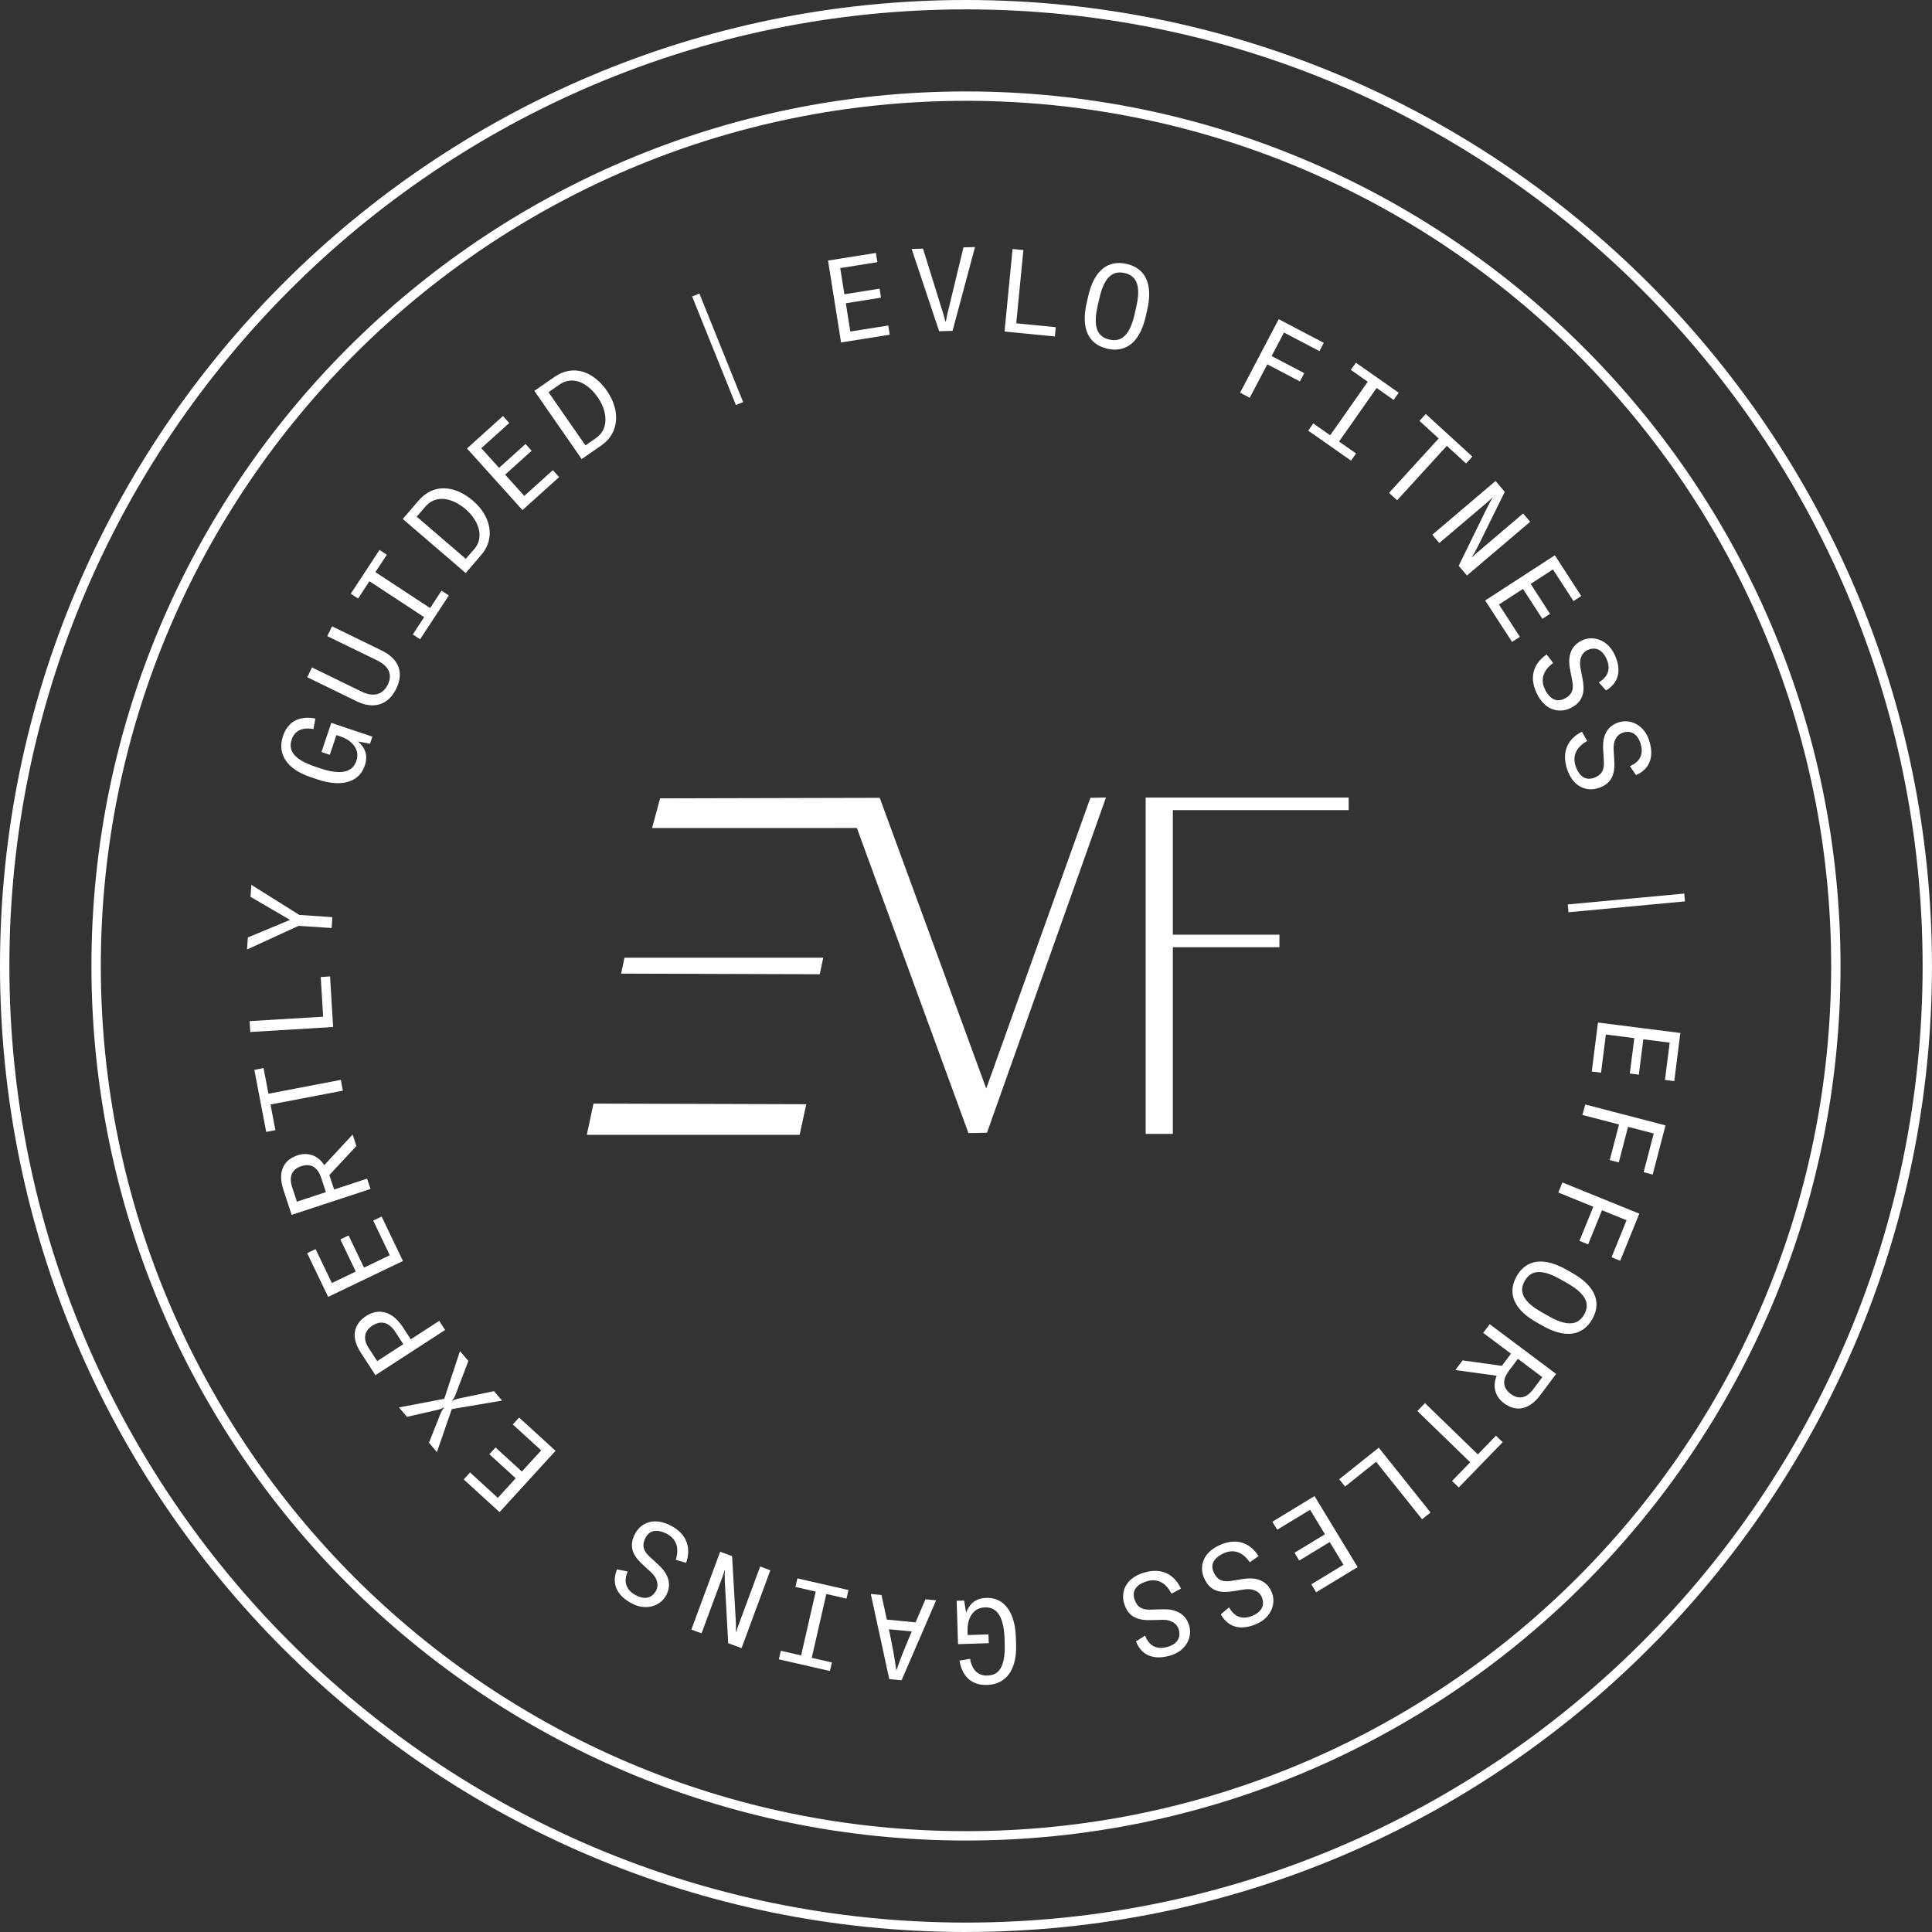 <svg width="177" height="177" viewBox="0 0 177 177" fill="none" xmlns="http://www.w3.org/2000/svg">
<rect x="0" y="0" width="177" height="177" fill="#333333" stroke="none"/>
<g clip-path="url(#clip0_917_4422)">
<path d="M88.499 177C39.7 177 0 137.3 0 88.499C0 39.697 39.7 0 88.499 0C137.297 0 176.997 39.7 176.997 88.499C176.997 137.297 137.297 176.997 88.499 176.997V177ZM88.499 0.859C40.172 0.859 0.859 40.172 0.859 88.499C0.859 136.825 40.175 176.138 88.501 176.138C136.828 176.138 176.141 136.822 176.141 88.499C176.141 40.175 136.825 0.859 88.499 0.859Z" fill="white"/>
<path d="M88.499 168.62C44.319 168.62 8.377 132.678 8.377 88.499C8.377 44.319 44.319 8.377 88.499 8.377C132.678 8.377 168.62 44.319 168.62 88.499C168.62 132.678 132.678 168.62 88.499 168.62ZM88.499 9.236C44.792 9.236 9.236 44.792 9.236 88.499C9.236 132.205 44.792 167.761 88.499 167.761C132.205 167.761 167.761 132.205 167.761 88.499C167.761 44.792 132.205 9.236 88.499 9.236Z" fill="white"/>
<path d="M80.379 24.02L76.977 24.561L77.361 26.958L80.583 26.445L80.714 27.27L77.49 27.783L77.902 30.372L81.379 29.819L81.513 30.664L77.054 31.374L75.86 23.871L80.245 23.172L80.379 24.017V24.02Z" fill="white"/>
<path d="M86.611 29.45H86.654C86.683 29.298 86.737 29.017 86.774 28.854L88.266 22.665L89.326 22.631L87.27 30.309L86.038 30.346L83.521 22.811L84.561 22.78L86.454 28.866C86.502 29.026 86.574 29.301 86.611 29.45Z" fill="white"/>
<path d="M93.757 22.912L93.104 29.622L96.724 29.974L96.641 30.825L92.03 30.375L92.766 22.814L93.757 22.909V22.912Z" fill="white"/>
<path d="M99.55 27.777L99.702 27.11C100.206 24.907 101.412 23.765 103.219 24.177C105.023 24.589 105.616 26.145 105.112 28.347L104.96 29.014C104.456 31.216 103.251 32.359 101.444 31.947C99.636 31.534 99.046 29.979 99.55 27.777ZM101.635 31.111C102.795 31.374 103.523 30.641 103.947 28.782L104.098 28.115C104.522 26.256 104.187 25.277 103.027 25.013C101.867 24.75 101.14 25.483 100.716 27.342L100.564 28.009C100.14 29.868 100.476 30.847 101.635 31.111Z" fill="white"/>
<path d="M120.878 32.168L117.633 30.464L116.502 32.618L119.489 34.187L119.091 34.946L116.104 33.377L114.495 36.441L113.612 35.977L117.149 29.241L121.276 31.409L120.878 32.168Z" fill="white"/>
<path d="M121.863 39.88L125.306 34.974L123.756 33.886L124.218 33.227L128.141 35.98L127.68 36.639L126.119 35.544L122.677 40.45L124.238 41.544L123.777 42.203L119.853 39.451L120.314 38.792L121.863 39.88Z" fill="white"/>
<path d="M134.891 41.827L134.313 42.46L132.549 40.848L127.998 45.831L127.256 45.153L131.807 40.169L130.043 38.56L130.621 37.927L134.891 41.83V41.827Z" fill="white"/>
<path d="M134.843 51.038L134.857 51.055C135.04 50.872 135.25 50.692 135.464 50.511L139.543 47.043L140.187 47.802L134.393 52.725L133.637 51.834L136.261 46.473C136.461 46.064 136.724 45.628 136.724 45.628L136.704 45.605C136.564 45.751 136.392 45.9 136.22 46.046L131.864 49.749L131.22 48.99L137.014 44.067L137.859 45.061L135.367 50.116C135.132 50.583 134.94 50.904 134.843 51.038Z" fill="white"/>
<path d="M144.151 55.065L142.272 52.169L140.23 53.495L142.008 56.239L141.307 56.694L139.528 53.954L137.326 55.383L139.245 58.341L138.526 58.808L136.063 55.013L142.447 50.872L144.867 54.604L144.148 55.071L144.151 55.065Z" fill="white"/>
<path d="M141.702 59.957L142.292 60.742C141.544 61.289 141.035 62.105 141.536 63.148C141.845 63.792 142.429 64.439 143.297 64.024C144.205 63.589 144.145 62.918 144.03 62.308L143.833 61.277C143.629 60.186 143.861 59.184 144.924 58.677C145.938 58.19 147.264 58.602 147.902 59.931C148.504 61.186 148.469 62.452 147.135 63.256L146.47 62.517C147.51 61.91 147.513 61.054 147.163 60.321C146.682 59.316 145.955 59.31 145.442 59.556C144.835 59.848 144.675 60.504 144.789 61.163L144.978 62.151C145.176 63.185 145.187 64.247 143.864 64.88C142.899 65.344 141.57 65.149 140.788 63.517C139.995 61.864 140.654 60.662 141.705 59.954L141.702 59.957Z" fill="white"/>
<path d="M144.927 67.033L145.411 67.889C144.6 68.336 143.987 69.078 144.348 70.178C144.572 70.859 145.067 71.575 145.984 71.275C146.94 70.963 146.966 70.287 146.932 69.668L146.869 68.617C146.808 67.511 147.166 66.546 148.286 66.18C149.354 65.83 150.615 66.406 151.076 67.809C151.511 69.132 151.313 70.381 149.884 71.008L149.323 70.189C150.431 69.722 150.549 68.875 150.294 68.101C149.944 67.045 149.226 66.942 148.687 67.119C148.046 67.331 147.802 67.961 147.831 68.628L147.891 69.636C147.954 70.688 147.828 71.742 146.436 72.2C145.419 72.535 144.128 72.168 143.564 70.45C142.994 68.711 143.798 67.6 144.933 67.036L144.927 67.033Z" fill="white"/>
<path d="M154.369 82.579L143.698 83.576L143.632 82.86L154.303 81.863L154.369 82.579Z" fill="white"/>
<path d="M152.533 98.944L152.969 95.521L150.554 95.215L150.142 98.457L149.314 98.351L149.727 95.109L147.123 94.777L146.679 98.273L145.829 98.165L146.399 93.68L153.945 94.636L153.387 99.047L152.536 98.938L152.533 98.944Z" fill="white"/>
<path d="M150.583 107.389L151.505 103.846L149.154 103.233L148.303 106.495L147.476 106.28L148.326 103.018L144.978 102.148L145.23 101.186L152.585 103.102L151.411 107.607L150.583 107.392V107.389Z" fill="white"/>
<path d="M147.642 115.184L149.019 111.791L146.765 110.877L145.497 114.005L144.703 113.681L145.972 110.556L142.767 109.253L143.14 108.331L150.185 111.189L148.435 115.505L147.642 115.182V115.184Z" fill="white"/>
<path d="M143.478 116.305L144.073 116.643C146.041 117.754 146.788 119.238 145.878 120.85C144.964 122.462 143.309 122.583 141.344 121.471L140.748 121.133C138.781 120.019 138.033 118.539 138.944 116.926C139.858 115.314 141.513 115.194 143.48 116.305H143.478ZM139.689 117.347C139.101 118.381 139.597 119.289 141.258 120.228L141.854 120.566C143.512 121.506 144.546 121.463 145.133 120.429C145.717 119.395 145.222 118.487 143.563 117.548L142.968 117.21C141.31 116.27 140.276 116.313 139.689 117.35V117.347Z" fill="white"/>
<path d="M142.564 125.87L141.103 127.826C140.121 129.138 138.921 129.401 137.787 128.556C136.962 127.941 136.722 127.01 137.117 126.036L133.333 125.518L133.995 124.633L137.595 125.131L138.428 124.017L135.882 122.113L136.478 121.316L142.564 125.87ZM138.219 125.615C137.612 126.429 137.678 127.162 138.397 127.7C139.127 128.244 139.849 128.104 140.456 127.288L141.298 126.165L139.061 124.49L138.219 125.612V125.615Z" fill="white"/>
<path d="M133.646 136.275L133.03 135.679L134.691 133.966L129.851 129.27L130.55 128.548L135.39 133.245L137.051 131.532L137.667 132.128L133.643 136.275H133.646Z" fill="white"/>
<path d="M130.281 139.187L126.071 133.918L123.227 136.192L122.691 135.521L126.314 132.629L131.06 138.569L130.281 139.19V139.187Z" fill="white"/>
<path d="M120.137 145.147L123.084 143.355L121.821 141.275L119.028 142.971L118.593 142.258L121.385 140.562L120.022 138.317L117.009 140.147L116.565 139.414L120.429 137.065L124.381 143.567L120.58 145.875L120.137 145.142V145.147Z" fill="white"/>
<path d="M115.308 142.561L114.503 143.128C113.976 142.363 113.177 141.828 112.117 142.298C111.462 142.59 110.797 143.151 111.187 144.033C111.593 144.955 112.269 144.915 112.882 144.818L113.922 144.652C115.019 144.483 116.015 144.743 116.491 145.823C116.946 146.851 116.496 148.163 115.145 148.764C113.873 149.329 112.607 149.254 111.842 147.897L112.601 147.255C113.174 148.315 114.033 148.343 114.778 148.014C115.798 147.561 115.826 146.834 115.597 146.316C115.322 145.7 114.669 145.519 114.008 145.614L113.011 145.774C111.971 145.94 110.909 145.92 110.313 144.577C109.878 143.598 110.113 142.275 111.768 141.541C113.443 140.8 114.629 141.493 115.305 142.567L115.308 142.561Z" fill="white"/>
<path d="M108.197 145.542L107.326 146.001C106.902 145.176 106.181 144.54 105.069 144.867C104.382 145.07 103.649 145.542 103.924 146.468C104.207 147.433 104.88 147.481 105.502 147.464L106.553 147.433C107.661 147.407 108.615 147.796 108.947 148.928C109.265 150.007 108.649 151.25 107.232 151.668C105.894 152.064 104.651 151.826 104.07 150.38L104.906 149.844C105.339 150.967 106.183 151.11 106.965 150.878C108.033 150.563 108.157 149.844 107.996 149.3C107.804 148.653 107.18 148.389 106.513 148.398L105.505 148.426C104.454 148.458 103.4 148.298 102.984 146.891C102.681 145.863 103.085 144.583 104.823 144.07C106.579 143.552 107.667 144.394 108.194 145.545L108.197 145.542Z" fill="white"/>
<path d="M93.067 149.953L93.09 150.703C93.158 152.92 92.216 154.312 90.438 154.366C88.542 154.426 88.046 152.983 87.903 152.138L88.874 151.969C88.968 152.611 89.352 153.541 90.443 153.507C91.483 153.473 92.116 152.788 92.047 150.56L92.033 150.142C91.978 148.332 91.46 147.221 90.249 147.258C88.877 147.301 88.619 148.701 88.639 149.346L88.653 149.795L90.561 149.735L90.586 150.54L87.768 150.629L87.645 146.654L88.33 146.634L88.513 147.745C88.799 146.974 89.341 146.422 90.369 146.39C92.081 146.336 92.998 147.842 93.064 149.953H93.067Z" fill="white"/>
<path d="M82.599 153.942L81.47 153.831L79.778 146.032L80.757 146.127L81.247 148.378L83.879 148.636L84.784 146.519L85.763 146.614L82.596 153.94L82.599 153.942ZM81.433 149.26C81.765 150.806 81.995 152.098 82.112 153.015H82.132C82.421 152.141 82.905 150.921 83.532 149.466L81.433 149.263V149.26Z" fill="white"/>
<path d="M75.705 146.033L74.368 151.881L76.215 152.305L76.035 153.089L71.355 152.021L71.535 151.236L73.394 151.66L74.732 145.812L72.873 145.388L73.053 144.604L77.733 145.672L77.552 146.456L75.705 146.033Z" fill="white"/>
<path d="M66.412 143.853L66.392 143.844C66.323 144.093 66.226 144.354 66.131 144.617L64.272 149.641L63.339 149.294L65.977 142.16L67.071 142.567L67.411 148.53C67.437 148.985 67.42 149.492 67.42 149.492L67.451 149.503C67.503 149.303 67.58 149.094 67.658 148.882L69.642 143.515L70.576 143.861L67.938 150.995L66.713 150.543L66.406 144.912C66.383 144.391 66.395 144.019 66.409 143.853H66.412Z" fill="white"/>
<path d="M62.858 143.18L61.916 142.902C62.188 142.017 62.11 141.057 61.088 140.519C60.452 140.187 59.596 140.015 59.149 140.868C58.679 141.759 59.132 142.263 59.587 142.684L60.363 143.394C61.177 144.151 61.589 145.093 61.042 146.135C60.518 147.132 59.212 147.593 57.9 146.909C56.666 146.261 55.941 145.225 56.528 143.778L57.502 143.976C57.03 145.084 57.539 145.774 58.258 146.152C59.246 146.671 59.833 146.241 60.1 145.737C60.412 145.139 60.148 144.517 59.662 144.056L58.917 143.374C58.141 142.664 57.496 141.816 58.178 140.519C58.676 139.568 59.859 138.932 61.463 139.774C63.084 140.625 63.279 141.985 62.858 143.183V143.18Z" fill="white"/>
<path d="M43.062 134.9L45.608 137.226L47.246 135.43L44.832 133.228L45.396 132.612L47.811 134.814L49.581 132.878L46.98 130.501L47.559 129.868L50.895 132.918L45.766 138.534L42.484 135.536L43.062 134.903V134.9Z" fill="white"/>
<path d="M41.39 129.095L40.029 133.033L39.302 132.176L40.287 129.682C40.422 129.344 40.505 129.161 40.679 128.969L40.651 128.937C40.433 129.08 40.264 129.126 39.909 129.204L37.286 129.805L36.55 128.94L40.699 128.153L42.14 123.779L42.91 124.684L41.788 127.631C41.616 128.072 41.538 128.181 41.421 128.31L41.45 128.342C41.593 128.247 41.713 128.19 42.214 128.084L45.259 127.451L45.995 128.316L41.39 129.095Z" fill="white"/>
<path d="M34.396 125.99L33.044 123.905C31.93 122.187 32.709 121.107 33.554 120.557C34.399 120.007 35.756 119.818 36.919 121.605L37.632 122.702L40.238 121.01L40.78 121.846L34.396 125.987V125.99ZM34.135 121.433C33.614 121.771 33.081 122.427 33.774 123.495L34.556 124.698L36.948 123.149L36.226 122.035C35.484 120.892 34.659 121.096 34.138 121.433H34.135Z" fill="white"/>
<path d="M28.912 114.434L30.404 117.545L32.594 116.494L31.183 113.55L31.936 113.189L33.348 116.133L35.713 114.999L34.19 111.823L34.963 111.453L36.916 115.526L30.063 118.813L28.141 114.807L28.914 114.437L28.912 114.434Z" fill="white"/>
<path d="M26.718 111.298L25.956 108.978C25.443 107.42 25.916 106.286 27.259 105.845C28.236 105.524 29.135 105.862 29.708 106.744L32.305 103.943L32.649 104.992L30.174 107.652L30.61 108.975L33.631 107.982L33.943 108.927L26.721 111.301L26.718 111.298ZM29.418 107.887C29.101 106.919 28.462 106.555 27.608 106.836C26.744 107.119 26.446 107.792 26.764 108.758L27.202 110.089L29.857 109.216L29.418 107.884V107.887Z" fill="white"/>
<path d="M23.304 98.013L24.146 97.853L24.596 100.201L31.226 98.932L31.415 99.92L24.782 101.189L25.231 103.537L24.389 103.698L23.301 98.013H23.304Z" fill="white"/>
<path d="M22.869 93.551L29.605 93.144L29.384 89.51L30.24 89.458L30.518 94.089L22.929 94.547L22.869 93.553V93.551Z" fill="white"/>
<path d="M30.449 84.028L30.384 85.021L27.359 84.821L22.631 86.989L22.705 85.886L26.572 84.274L22.952 82.166L23.026 81.064L27.428 83.824L30.455 84.025L30.449 84.028Z" fill="white"/>
<path d="M29.149 71.429L28.439 71.189C26.337 70.484 25.36 69.118 25.927 67.431C26.529 65.635 28.052 65.67 28.894 65.827L28.717 66.795C28.084 66.664 27.078 66.698 26.729 67.735C26.4 68.72 26.821 69.55 28.931 70.258L29.327 70.39C31.042 70.965 32.262 70.865 32.646 69.719C33.081 68.419 31.856 67.692 31.248 67.488L30.822 67.345L30.215 69.152L29.453 68.895L30.349 66.225L34.115 67.488L33.898 68.138L32.795 67.927C33.416 68.462 33.749 69.161 33.422 70.138C32.878 71.761 31.151 72.097 29.149 71.426V71.429Z" fill="white"/>
<path d="M28.582 61.148L33.139 63.367C34.153 63.86 35.055 63.694 35.53 62.72C36.011 61.729 35.55 60.99 34.539 60.498L29.983 58.278L30.421 57.382L34.977 59.601C36.395 60.292 37.085 61.486 36.303 63.095C35.53 64.685 34.124 64.954 32.706 64.264L28.15 62.044L28.585 61.148H28.582Z" fill="white"/>
<path d="M38.858 56.54L33.846 53.25L32.806 54.833L32.136 54.392L34.768 50.383L35.438 50.824L34.393 52.416L39.405 55.707L40.45 54.114L41.12 54.556L38.488 58.565L37.818 58.124L38.858 56.54Z" fill="white"/>
<path d="M36.899 47.547L38.351 45.858C39.711 44.274 41.667 44.446 43.331 45.875C44.978 47.292 45.405 49.309 44.102 50.827L42.664 52.499L36.899 47.545V47.547ZM43.46 50.291C44.394 49.203 43.855 47.679 42.661 46.654C41.435 45.603 39.938 45.291 38.975 46.41L38.179 47.336L42.675 51.199L43.457 50.291H43.46Z" fill="white"/>
<path d="M46.656 38.752L44.096 41.057L45.72 42.862L48.146 40.676L48.704 41.298L46.278 43.483L48.034 45.431L50.649 43.074L51.221 43.709L47.865 46.731L42.782 41.086L46.081 38.113L46.654 38.749L46.656 38.752Z" fill="white"/>
<path d="M48.956 35.808L50.786 34.539C52.502 33.347 54.355 34.006 55.606 35.81C56.843 37.598 56.749 39.66 55.102 40.8L53.289 42.057L48.956 35.808ZM54.618 40.118C55.798 39.302 55.658 37.689 54.761 36.398C53.839 35.069 52.47 34.39 51.256 35.232L50.251 35.928L53.633 40.805L54.618 40.121V40.118Z" fill="white"/>
<path d="M64.075 26.893L68.082 36.839L67.417 37.108L63.41 27.162L64.075 26.893Z" fill="white"/>
<path d="M54.438 101.191L53.865 103.884H73.188L73.758 101.249L54.438 101.191Z" fill="white"/>
<path d="M73.257 103.967H53.762L54.372 101.105H54.441L73.867 101.163L73.26 103.967H73.257ZM53.968 103.798H73.122L73.658 101.329L54.507 101.272L53.968 103.798Z" fill="white"/>
<path d="M57.282 87.828L57.007 89.114L75.032 89.171L75.319 87.828H57.282Z" fill="white"/>
<path d="M75.101 89.254H75.032L56.904 89.197L57.213 87.742H75.422L75.101 89.251V89.254ZM57.113 89.031L74.966 89.085L75.216 87.911H57.35L57.113 89.031Z" fill="white"/>
<path d="M99.954 73.179L90.354 99.974L80.537 73.179L60.538 73.228L59.848 75.782L78.564 75.777L88.785 103.729L90.366 103.697C93.98 93.516 97.592 83.338 101.203 73.156L99.957 73.182L99.954 73.179Z" fill="white"/>
<path d="M88.725 103.812L88.705 103.754L78.503 75.857L59.739 75.862L60.475 73.142L80.597 73.093L80.617 73.147L90.354 99.725L99.897 73.093L101.323 73.064L99.25 78.907L90.423 103.774L88.725 103.809V103.812ZM78.621 75.691L88.842 103.643L90.306 103.614L101.083 73.242L100.014 73.262L90.354 100.22L80.477 73.265L60.601 73.314L59.957 75.699L78.621 75.694V75.691Z" fill="white"/>
<path d="M123.476 73.153V74.133H107.369V85.715H117.132V86.694H107.369V103.795H105.044V73.153H123.473H123.476Z" fill="white"/>
<path d="M107.452 103.881H104.96V73.07H123.559V74.219H107.452V85.632H117.215V86.78H107.452V103.881ZM105.127 103.712H107.283V86.611H117.046V85.798H107.283V74.047H123.39V73.234H105.127V103.709V103.712Z" fill="white"/>
</g>
<defs>
<clipPath id="clip0_917_4422">
<rect width="177" height="177" fill="white"/>
</clipPath>
</defs>
</svg>
